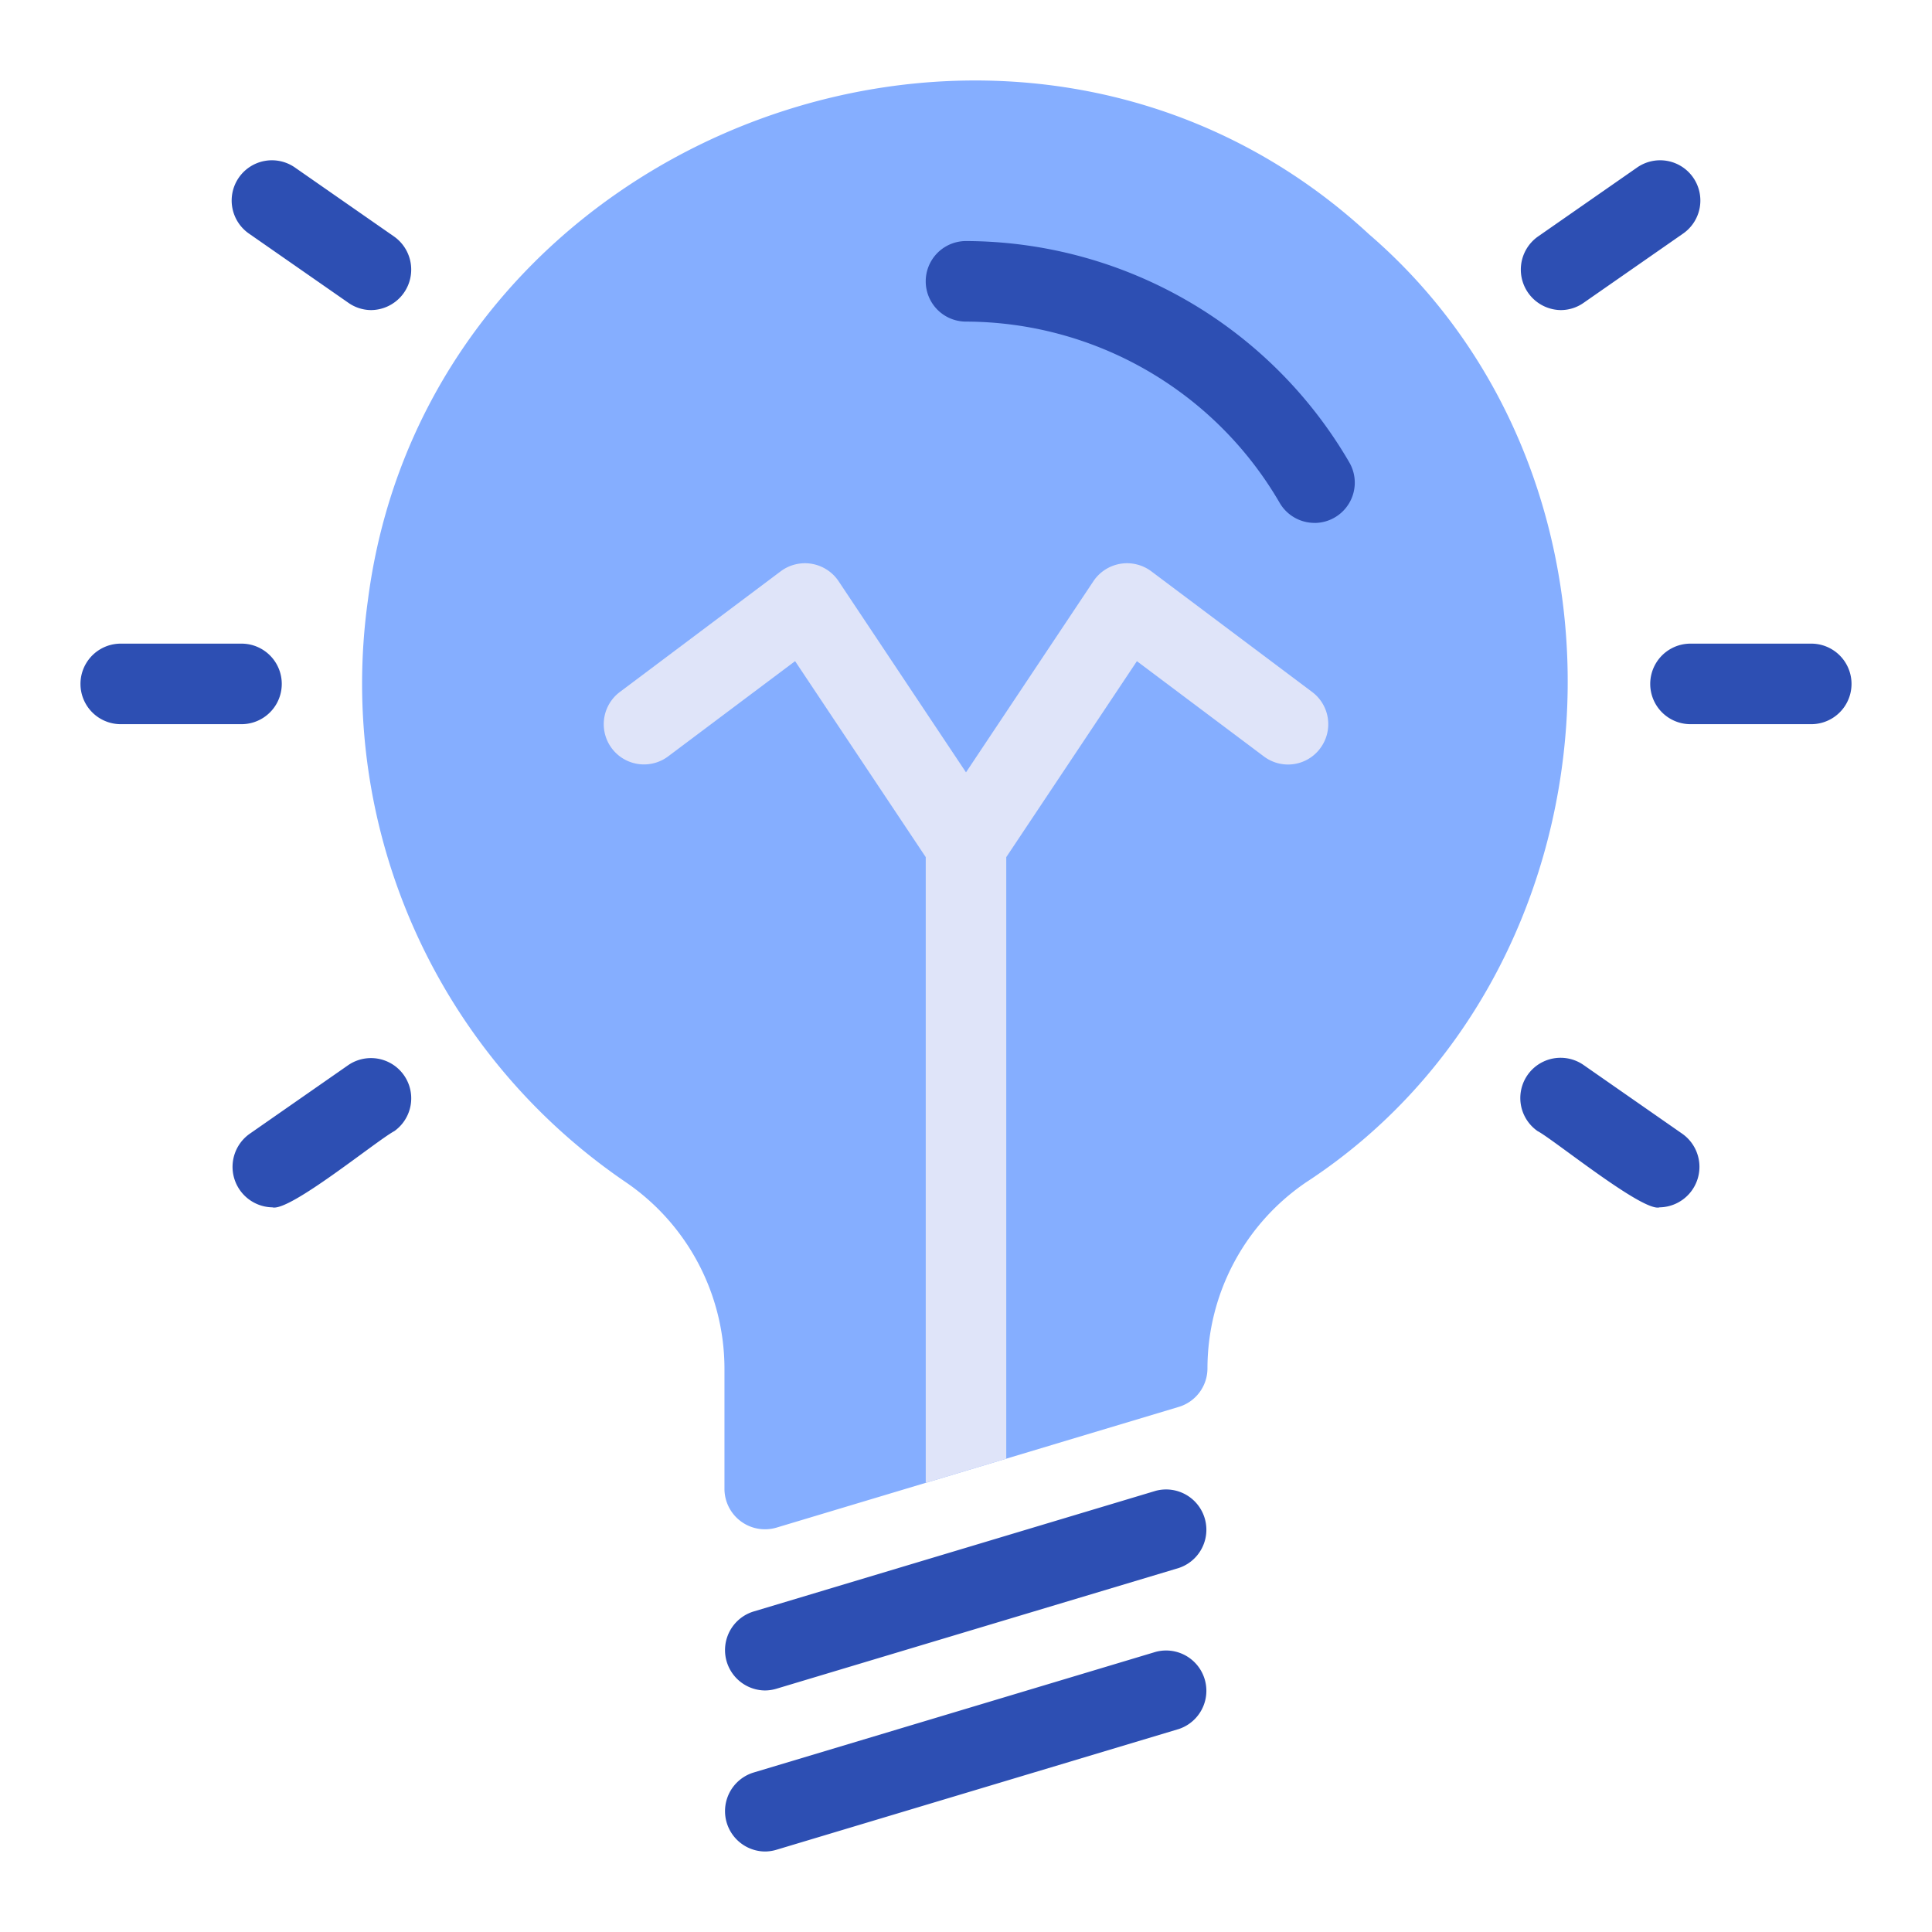 <svg xmlns="http://www.w3.org/2000/svg" height="512" viewBox="0 0 48 48" width="512"><g id="Blue"><path d="m34.001 5.809c-8.7-8.025-23.361-2.605-24.862 9.114a14.981 14.981 0 0 0 6.402 14.444 5.613 5.613 0 0 1 2.458 4.629v3.001a1.007 1.007 0 0 0 1.287.958l10-3.001a1 1 0 0 0 .713-.958 5.598 5.598 0 0 1 2.452-4.623c7.968-5.201 8.755-17.369 1.549-23.564z" fill="#85aeff"></path><g fill="#2d4fb3"><path d="m32.659 12.991a1.001 1.001 0 0 1 -.866-.498 9.041 9.041 0 0 0 -7.793-4.503 1 1 0 0 1 0-2.001 11.048 11.048 0 0 1 9.524 5.5 1.001 1.001 0 0 1 -.364 1.368.991.991 0 0 1 -.501.135z"></path><path d="m19 41.999a1.003 1.003 0 0 1 -.287-1.959l10-3.001a1.001 1.001 0 0 1 .574 1.917l-10 3.001a1.012 1.012 0 0 1 -.288.042z"></path><path d="m19 46a1.003 1.003 0 0 1 -.287-1.959l10-3.001a1.001 1.001 0 0 1 .574 1.917l-10 3.001a1.012 1.012 0 0 1 -.288.042z"></path><path d="m45 17.992h-3a1 1 0 0 1 0-2.001h3a1 1 0 0 1 0 2.001z"></path><path d="m38.773 7.704a1.006 1.006 0 0 1 -.572-1.821l2.462-1.714a1.0 1 0 1 1 1.143 1.641l-2.462 1.714a.988.988 0 0 1 -.57.18z"></path><path d="m41.233 29.996c-.406.13-2.63-1.684-3.033-1.895a1 1 0 0 1 1.144-1.641l2.462 1.715a1.006 1.006 0 0 1 -.573 1.821z"></path><path d="m6 17.992h-3a1 1 0 0 1 0-2.001h3a1 1 0 0 1 0 2.001z"></path><path d="m9.227 7.704a.989.989 0 0 1 -.57-.18l-2.462-1.714a1.0 1 0 1 1 1.143-1.641l2.462 1.714a1.006 1.006 0 0 1 -.572 1.821z"></path><path d="m6.767 29.996a1.006 1.006 0 0 1 -.573-1.821l2.462-1.715a1 1 0 0 1 1.143 1.641c-.46.249-2.606 2.013-3.033 1.895z"></path></g><path d="m32.8 18.592a.999.999 0 0 0 -.2-1.4l-4-3.001a1.006 1.006 0 0 0 -1.432.245l-3.168 4.753-3.168-4.753a1.006 1.006 0 0 0 -1.432-.245l-4 3.001a1 1 0 0 0 1.2 1.6l3.154-2.366 3.246 4.869v15.546l2-.6v-14.945l3.246-4.869 3.154 2.366a.997.997 0 0 0 1.4-.2z" fill="#dfe4f9"></path></g></svg>